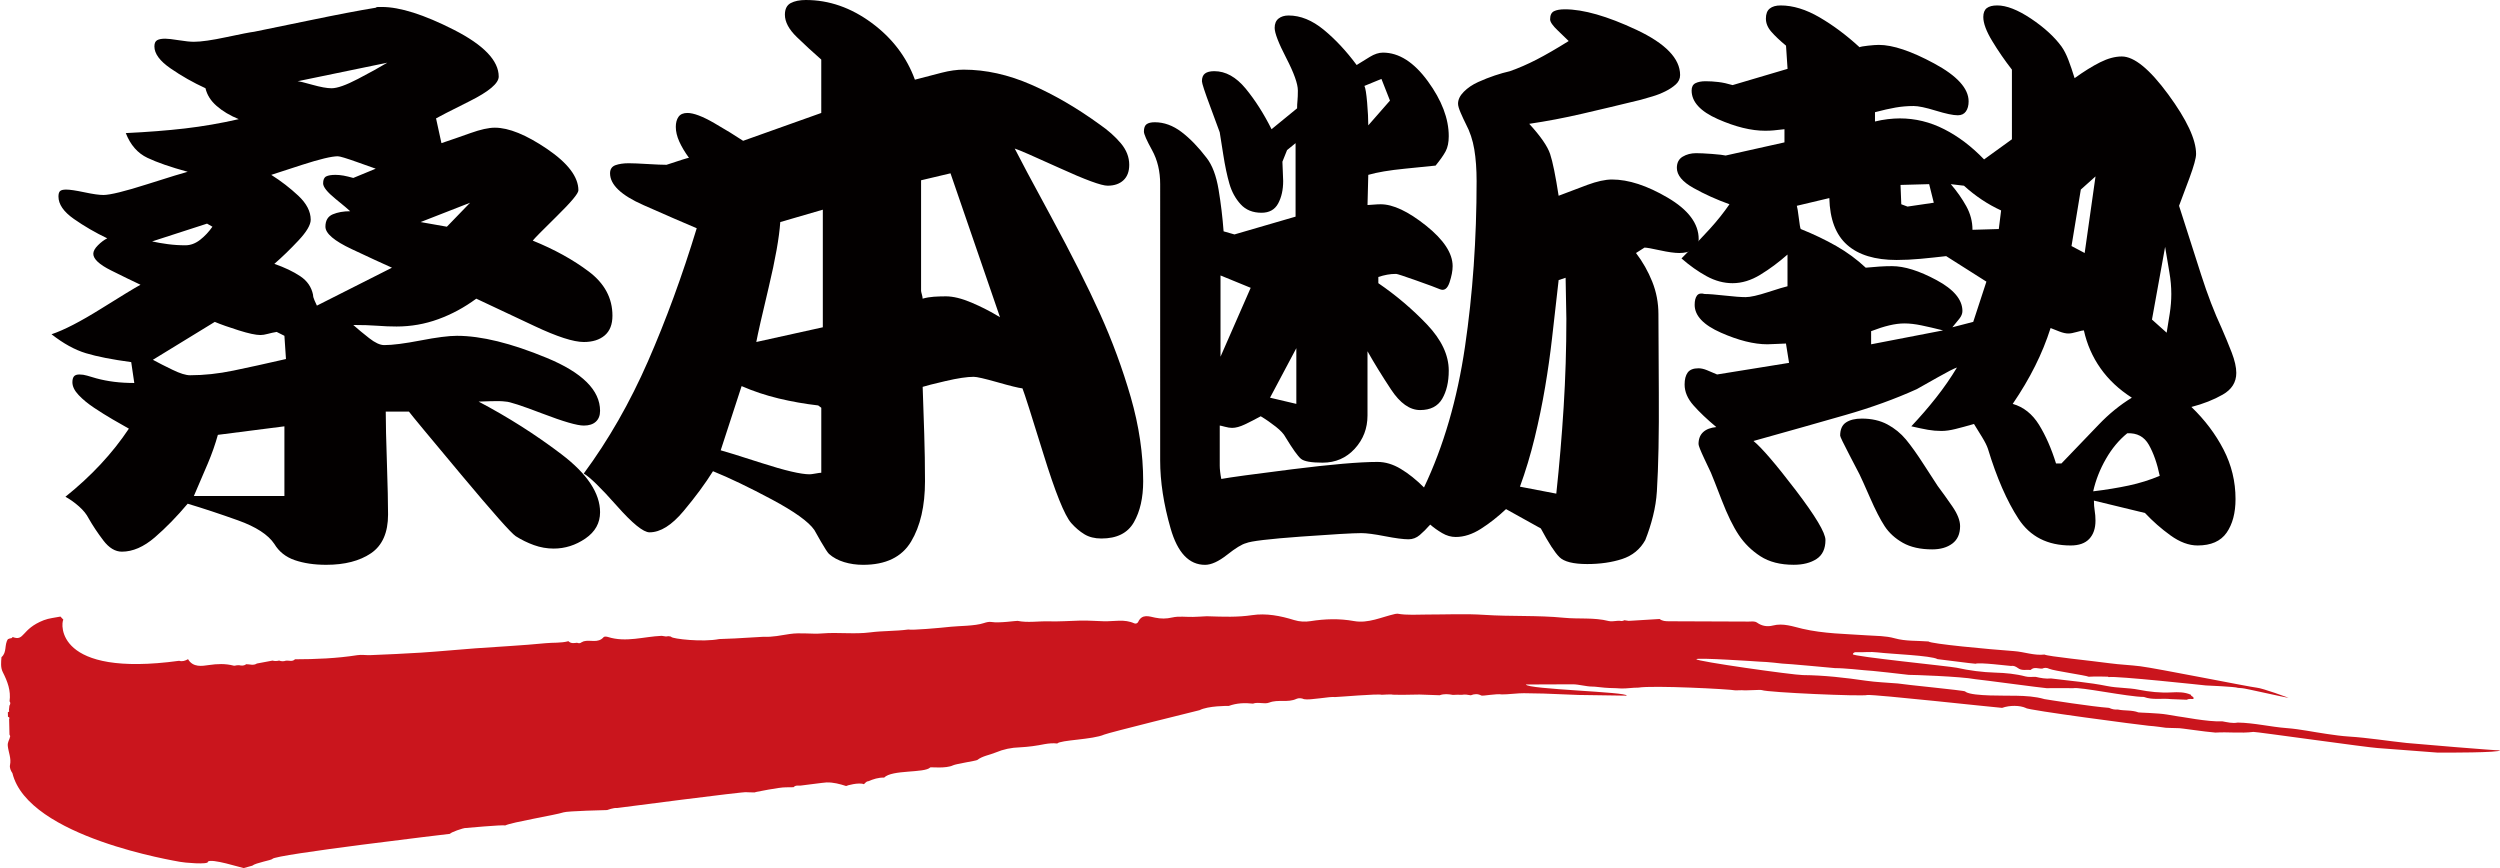 <?xml version="1.0" encoding="utf-8"?>
<!-- Generator: Adobe Illustrator 16.0.0, SVG Export Plug-In . SVG Version: 6.00 Build 0)  -->
<!DOCTYPE svg PUBLIC "-//W3C//DTD SVG 1.1//EN" "http://www.w3.org/Graphics/SVG/1.1/DTD/svg11.dtd">
<svg version="1.1" xmlns="http://www.w3.org/2000/svg" xmlns:xlink="http://www.w3.org/1999/xlink" x="0px" y="0px"
	 width="223.682px" height="77.669px" viewBox="0 0 223.682 77.669" enable-background="new 0 0 223.682 77.669"
	 xml:space="preserve">
<g id="レイヤー_2">
</g>
<g id="レイヤー_4">
</g>
<g id="レイヤー_3">
	<path fill="#030000" d="M4.61,29.907c1.107-0.369,2.584-1.131,4.431-2.284c1.845-1.154,3.021-1.869,3.53-2.146
		c-0.692-0.323-1.57-0.751-2.631-1.281c-1.062-0.53-1.592-1.026-1.592-1.489c0-0.229,0.138-0.483,0.414-0.76
		c0.278-0.278,0.555-0.485,0.833-0.624c-1.064-0.508-2.056-1.083-2.979-1.73c-0.924-0.646-1.385-1.314-1.385-2.009
		c0-0.229,0.045-0.391,0.139-0.483c0.093-0.092,0.277-0.139,0.554-0.139c0.323,0,0.865,0.081,1.627,0.242
		c0.762,0.162,1.327,0.242,1.696,0.242c0.6,0,1.916-0.322,3.946-0.97c2.03-0.645,3.23-1.014,3.6-1.106
		c-1.522-0.415-2.724-0.831-3.6-1.247c-0.877-0.415-1.522-1.152-1.938-2.215c1.938-0.092,3.702-0.231,5.294-0.414
		c1.593-0.186,3.197-0.462,4.813-0.833c-0.786-0.321-1.444-0.715-1.973-1.176c-0.532-0.461-0.865-0.991-1.004-1.591
		c-1.108-0.508-2.146-1.097-3.115-1.767c-0.97-0.667-1.455-1.325-1.455-1.973c0-0.278,0.081-0.462,0.244-0.555
		c0.16-0.092,0.402-0.138,0.727-0.138c0.23,0,0.634,0.046,1.211,0.138c0.577,0.093,1.026,0.139,1.35,0.139
		c0.646,0,1.616-0.139,2.908-0.415s2.121-0.438,2.49-0.483c0.694-0.139,2.32-0.474,4.883-1.004c2.561-0.532,4.555-0.912,5.987-1.144
		c0.046-0.045,0.115-0.068,0.208-0.068c0.091,0,0.208,0,0.346,0c1.615,0,3.762,0.68,6.439,2.041
		c2.674,1.362,4.014,2.759,4.014,4.188c0,0.601-0.877,1.34-2.631,2.215c-1.754,0.877-2.746,1.385-2.976,1.523l0.483,2.216
		c0.831-0.278,1.696-0.577,2.597-0.9c0.899-0.321,1.627-0.483,2.181-0.483c1.246,0,2.804,0.634,4.673,1.901
		c1.868,1.271,2.803,2.506,2.803,3.705c0,0.276-0.646,1.05-1.938,2.319s-2.007,1.995-2.146,2.18c1.938,0.786,3.61,1.709,5.018,2.77
		c1.408,1.063,2.112,2.378,2.112,3.946c0,0.786-0.231,1.373-0.692,1.766c-0.461,0.392-1.085,0.589-1.869,0.589
		c-0.924,0-2.389-0.474-4.397-1.42c-2.007-0.945-3.749-1.766-5.225-2.458c-1.063,0.786-2.193,1.396-3.393,1.834
		c-1.201,0.439-2.447,0.658-3.737,0.658c-0.555,0-1.133-0.022-1.73-0.069c-0.602-0.045-1.316-0.068-2.147-0.068
		c0.416,0.369,0.888,0.76,1.42,1.176c0.529,0.416,0.979,0.624,1.349,0.624c0.738,0,1.824-0.139,3.255-0.415
		c1.43-0.277,2.515-0.416,3.254-0.416c2.168,0,4.845,0.656,8.029,1.973c3.184,1.315,4.776,2.896,4.776,4.741
		c0,0.416-0.126,0.739-0.38,0.971s-0.612,0.346-1.073,0.346c-0.601,0-1.834-0.358-3.703-1.073s-2.967-1.072-3.29-1.072
		c-0.321-0.045-0.772-0.058-1.349-0.036c-0.577,0.023-0.935,0.036-1.073,0.036c2.631,1.385,5.099,2.953,7.406,4.706
		c2.308,1.755,3.462,3.486,3.462,5.192c0,0.969-0.438,1.753-1.314,2.354c-0.878,0.6-1.824,0.899-2.838,0.899
		c-0.602,0-1.19-0.104-1.767-0.311c-0.577-0.208-1.118-0.475-1.626-0.797c-0.416-0.276-2.043-2.112-4.881-5.504
		c-2.838-3.393-4.396-5.271-4.674-5.642h-2.076c0,1.016,0.036,2.55,0.105,4.604c0.068,2.054,0.102,3.589,0.102,4.604
		c0,1.613-0.508,2.768-1.521,3.461c-1.018,0.691-2.354,1.037-4.016,1.037c-1.063,0-1.997-0.139-2.804-0.415
		c-0.808-0.276-1.419-0.762-1.834-1.454c-0.555-0.829-1.639-1.532-3.254-2.11c-1.615-0.577-3.114-1.073-4.5-1.489
		c-0.97,1.154-1.949,2.157-2.941,3.013c-0.994,0.853-1.974,1.279-2.942,1.279c-0.6,0-1.154-0.335-1.662-1.003
		c-0.509-0.669-0.946-1.327-1.314-1.973c-0.187-0.37-0.475-0.728-0.865-1.073c-0.394-0.347-0.796-0.634-1.212-0.865
		c1.151-0.922,2.203-1.893,3.149-2.908c0.945-1.014,1.788-2.076,2.527-3.185c-0.416-0.23-0.901-0.507-1.454-0.83
		c-0.553-0.322-1.107-0.67-1.662-1.039c-0.553-0.368-1.015-0.748-1.385-1.142c-0.369-0.391-0.553-0.772-0.553-1.142
		c0-0.231,0.045-0.404,0.138-0.521c0.092-0.114,0.253-0.173,0.484-0.173s0.463,0.035,0.694,0.104
		c0.229,0.068,0.506,0.149,0.829,0.243c0.508,0.138,1.039,0.24,1.592,0.31c0.555,0.07,1.154,0.104,1.8,0.104L11.74,32.4
		c-1.708-0.231-3.059-0.496-4.05-0.797C6.699,31.304,5.67,30.738,4.61,29.907z M16.586,21.947c0.46,0,0.898-0.163,1.314-0.485
		c0.416-0.323,0.784-0.716,1.107-1.177l-0.483-0.276L13.609,21.6c0.415,0.094,0.877,0.173,1.385,0.242S16.032,21.947,16.586,21.947z
		 M13.678,32.192c0.508,0.276,1.097,0.577,1.765,0.898c0.669,0.325,1.188,0.485,1.559,0.485c1.247,0,2.537-0.138,3.876-0.416
		c1.338-0.276,2.908-0.622,4.708-1.036l-0.139-2.078l-0.692-0.347c-0.277,0.048-0.542,0.104-0.796,0.174s-0.474,0.104-0.656,0.104
		c-0.416,0-1.064-0.14-1.939-0.416c-0.878-0.276-1.593-0.528-2.147-0.76L13.678,32.192z M17.347,44.376h8.1v-6.231l-5.953,0.762
		c-0.231,0.831-0.53,1.686-0.9,2.562C18.224,42.346,17.808,43.314,17.347,44.376z M24.269,15.646
		c0.878,0.554,1.686,1.178,2.424,1.868c0.737,0.693,1.107,1.409,1.107,2.147c0,0.461-0.37,1.084-1.107,1.868
		c-0.738,0.786-1.453,1.478-2.146,2.078c0.923,0.323,1.696,0.691,2.318,1.107c0.623,0.414,1.003,0.969,1.143,1.66
		c0,0.14,0.045,0.313,0.139,0.52c0.092,0.207,0.16,0.357,0.207,0.451l6.716-3.393c-0.831-0.37-2.031-0.923-3.6-1.662
		c-1.57-0.737-2.354-1.407-2.354-2.007c0-0.554,0.22-0.922,0.658-1.108c0.438-0.184,0.957-0.276,1.557-0.276
		c-0.139-0.139-0.577-0.508-1.314-1.107c-0.738-0.6-1.107-1.063-1.107-1.385c0-0.323,0.092-0.53,0.276-0.624
		c0.184-0.092,0.461-0.138,0.831-0.138c0.229,0,0.473,0.023,0.727,0.068c0.254,0.049,0.543,0.117,0.865,0.208l2.008-0.829
		c-0.139-0.046-0.693-0.244-1.66-0.589c-0.971-0.346-1.548-0.521-1.731-0.521c-0.556,0-1.616,0.256-3.185,0.762
		C25.47,15.256,24.547,15.555,24.269,15.646z M26.624,7.27c0.14,0,0.577,0.104,1.314,0.313c0.739,0.207,1.316,0.313,1.73,0.313
		c0.508,0,1.292-0.278,2.355-0.833c1.061-0.553,1.938-1.038,2.63-1.454L26.624,7.27z M37.631,19.869l2.353,0.416l2.077-2.146
		L37.631,19.869z"/>
	<path fill="#030000" d="M52.23,42.368c2.215-3,4.129-6.346,5.745-10.039c1.615-3.692,3.069-7.661,4.363-11.907
		c-1.202-0.508-2.795-1.198-4.777-2.076c-1.986-0.877-2.978-1.823-2.978-2.839c0-0.368,0.162-0.61,0.484-0.728
		c0.323-0.114,0.716-0.173,1.177-0.173c0.369,0,0.935,0.024,1.696,0.07s1.326,0.069,1.696,0.069
		c1.247-0.416,1.914-0.625,2.007-0.625c-0.37-0.506-0.656-0.991-0.865-1.452c-0.207-0.462-0.312-0.9-0.312-1.314
		c0-0.37,0.08-0.671,0.242-0.901s0.427-0.346,0.796-0.346c0.555,0,1.351,0.3,2.389,0.899c1.04,0.6,1.905,1.132,2.597,1.593
		l6.991-2.492V5.33c-0.739-0.646-1.466-1.314-2.181-2.008c-0.716-0.69-1.073-1.36-1.073-2.007c0-0.508,0.175-0.854,0.52-1.039
		C71.093,0.093,71.544,0,72.097,0c2.077,0,4.038,0.682,5.886,2.043C79.828,3.404,81.12,5.1,81.859,7.13
		c0.876-0.23,1.672-0.438,2.389-0.622c0.716-0.184,1.373-0.276,1.973-0.276c1.984,0,4.004,0.449,6.058,1.349
		c2.054,0.9,4.095,2.089,6.126,3.565c0.738,0.509,1.361,1.062,1.869,1.661c0.508,0.602,0.762,1.245,0.762,1.939
		c0,0.6-0.173,1.061-0.52,1.384c-0.346,0.323-0.82,0.485-1.418,0.485c-0.555,0-1.999-0.53-4.327-1.593
		c-2.332-1.061-3.658-1.638-3.981-1.73c0.415,0.829,1.512,2.885,3.289,6.161c1.775,3.276,3.22,6.139,4.326,8.584
		c1.107,2.447,2.03,4.95,2.77,7.51c0.737,2.563,1.108,5.066,1.108,7.512c0,1.479-0.278,2.7-0.832,3.669
		c-0.554,0.971-1.522,1.454-2.907,1.454c-0.6,0-1.107-0.128-1.522-0.382c-0.416-0.252-0.808-0.587-1.178-1.003
		c-0.601-0.691-1.43-2.757-2.492-6.195c-1.062-3.438-1.684-5.388-1.868-5.851c-0.37-0.045-1.12-0.229-2.249-0.553
		c-1.133-0.321-1.836-0.483-2.112-0.483c-0.602,0-1.442,0.126-2.527,0.38s-1.766,0.427-2.043,0.519
		c0.047,1.385,0.093,2.782,0.14,4.188c0.045,1.409,0.069,2.827,0.069,4.257c0,2.215-0.416,4.016-1.246,5.399
		c-0.832,1.386-2.262,2.078-4.293,2.078c-0.6,0-1.166-0.081-1.695-0.242c-0.531-0.162-0.982-0.405-1.351-0.727
		c-0.138-0.139-0.38-0.51-0.727-1.109c-0.346-0.6-0.542-0.946-0.588-1.038c-0.509-0.737-1.778-1.649-3.808-2.734
		c-2.031-1.083-3.785-1.927-5.262-2.526c-0.692,1.107-1.569,2.297-2.63,3.564c-1.063,1.271-2.076,1.905-3.047,1.905
		c-0.553,0-1.534-0.796-2.941-2.389C53.763,43.647,52.784,42.689,52.23,42.368z M64.483,40.29c0.37,0.093,1.593,0.474,3.669,1.142
		c2.076,0.67,3.507,1.005,4.292,1.005c0.092,0,0.267-0.023,0.519-0.068c0.254-0.047,0.427-0.071,0.52-0.071v-5.815l-0.276-0.207
		c-1.201-0.138-2.376-0.346-3.53-0.622c-1.153-0.277-2.263-0.646-3.323-1.108L64.483,40.29z M67.668,30.599l5.952-1.316V18.761
		l-3.807,1.108c-0.094,1.384-0.439,3.334-1.038,5.849C68.174,28.234,67.806,29.859,67.668,30.599z M82.412,26.028
		c0,0.049,0.024,0.15,0.069,0.313c0.047,0.162,0.069,0.289,0.069,0.381c0.323-0.092,0.658-0.149,1.005-0.173
		c0.346-0.022,0.703-0.035,1.072-0.035c0.646,0,1.408,0.185,2.285,0.555c0.876,0.369,1.731,0.809,2.561,1.314l-4.429-12.876
		l-2.633,0.623V26.028z"/>
	<path fill="#030000" d="M112.802,37.245c-0.508,0.276-0.981,0.519-1.418,0.727c-0.44,0.208-0.82,0.312-1.144,0.312
		c-0.185,0-0.404-0.035-0.656-0.104c-0.256-0.069-0.405-0.105-0.451-0.105v3.6c0,0.14,0.011,0.313,0.035,0.52
		c0.022,0.208,0.057,0.427,0.104,0.658c0.737-0.138,2.849-0.427,6.334-0.865s6.033-0.658,7.649-0.658
		c0.692,0,1.385,0.207,2.076,0.624c0.694,0.416,1.385,0.969,2.078,1.661c1.753-3.691,2.976-7.892,3.668-12.6
		c0.693-4.707,1.038-9.646,1.038-14.813c0-1.062-0.068-2.008-0.207-2.839c-0.138-0.831-0.392-1.593-0.76-2.283
		c-0.14-0.278-0.29-0.602-0.451-0.971c-0.162-0.37-0.243-0.646-0.243-0.829c0-0.37,0.174-0.728,0.52-1.074
		c0.346-0.348,0.772-0.635,1.28-0.866c0.508-0.229,1.005-0.425,1.49-0.587c0.483-0.162,0.935-0.288,1.349-0.382
		c0.784-0.276,1.581-0.623,2.389-1.039c0.808-0.415,1.764-0.968,2.873-1.66c-0.185-0.185-0.508-0.496-0.969-0.937
		c-0.462-0.437-0.693-0.771-0.693-1.003c0-0.368,0.114-0.61,0.346-0.728c0.231-0.114,0.555-0.171,0.971-0.171
		c1.661,0,3.795,0.611,6.402,1.833c2.607,1.224,3.912,2.574,3.912,4.05c0,0.324-0.129,0.601-0.381,0.832
		c-0.254,0.231-0.565,0.439-0.935,0.622c-0.37,0.185-0.751,0.335-1.142,0.451c-0.394,0.114-0.752,0.219-1.073,0.311
		c-1.893,0.461-3.636,0.878-5.228,1.245c-1.593,0.37-3.173,0.671-4.741,0.902c1.014,1.105,1.637,2.007,1.868,2.697
		c0.231,0.694,0.484,1.938,0.762,3.739c0.831-0.322,1.685-0.646,2.562-0.969c0.876-0.323,1.615-0.485,2.215-0.485
		c1.477,0,3.138,0.543,4.984,1.627c1.845,1.085,2.771,2.32,2.771,3.705c0,0.46-0.175,0.784-0.52,0.968
		c-0.346,0.186-0.752,0.276-1.211,0.276c-0.416,0-0.995-0.078-1.731-0.24c-0.738-0.163-1.201-0.244-1.385-0.244l-0.762,0.484
		c0.6,0.787,1.083,1.641,1.453,2.563c0.369,0.923,0.554,1.894,0.554,2.907c0,1.016,0.011,3.357,0.035,7.026
		c0.023,3.669-0.035,6.611-0.173,8.827c-0.047,0.738-0.162,1.478-0.348,2.215c-0.183,0.739-0.414,1.454-0.69,2.146
		c-0.463,0.832-1.154,1.396-2.076,1.697c-0.926,0.299-1.962,0.449-3.116,0.449c-1.247,0-2.076-0.209-2.492-0.623
		c-0.416-0.415-0.969-1.27-1.661-2.562l-3.114-1.731c-0.739,0.693-1.489,1.282-2.251,1.766c-0.762,0.485-1.512,0.728-2.25,0.728
		c-0.415,0-0.82-0.116-1.211-0.346c-0.394-0.231-0.751-0.485-1.073-0.762c-0.324,0.369-0.635,0.681-0.935,0.935
		s-0.635,0.38-1.003,0.38c-0.463,0-1.168-0.093-2.112-0.276c-0.946-0.185-1.651-0.276-2.112-0.276c-0.737,0-2.539,0.104-5.399,0.311
		c-2.862,0.209-4.499,0.404-4.916,0.588c-0.369,0.093-0.934,0.438-1.694,1.039c-0.762,0.6-1.42,0.9-1.974,0.9
		c-1.431,0-2.458-1.085-3.08-3.254c-0.623-2.168-0.935-4.199-0.935-6.092V16.477c0-1.153-0.243-2.169-0.727-3.046
		c-0.484-0.876-0.728-1.431-0.728-1.662c0-0.321,0.081-0.541,0.243-0.658c0.159-0.114,0.403-0.173,0.726-0.173
		c0.831,0,1.627,0.29,2.389,0.866c0.762,0.578,1.512,1.351,2.249,2.319c0.508,0.647,0.865,1.591,1.074,2.838
		c0.208,1.247,0.356,2.492,0.449,3.737l0.971,0.278l5.469-1.593v-6.575l-0.762,0.622l-0.416,1.039c0,0.184,0.012,0.472,0.035,0.865
		c0.021,0.391,0.033,0.681,0.033,0.865c0,0.784-0.15,1.453-0.449,2.008c-0.3,0.553-0.796,0.829-1.488,0.829
		c-0.784,0-1.408-0.253-1.869-0.761c-0.463-0.508-0.796-1.119-1.004-1.836c-0.207-0.715-0.394-1.592-0.554-2.629
		c-0.162-1.039-0.266-1.697-0.312-1.974c-0.046-0.139-0.324-0.888-0.83-2.251c-0.51-1.359-0.762-2.133-0.762-2.317
		c0-0.323,0.092-0.555,0.276-0.692c0.185-0.139,0.461-0.208,0.832-0.208c1.013,0,1.948,0.521,2.804,1.557
		c0.853,1.04,1.625,2.25,2.317,3.636l2.285-1.869c0-0.231,0.011-0.461,0.035-0.692c0.022-0.229,0.034-0.53,0.034-0.9
		c0-0.599-0.346-1.568-1.038-2.908c-0.692-1.337-1.038-2.236-1.038-2.698c0-0.369,0.114-0.646,0.346-0.832
		c0.231-0.184,0.53-0.276,0.899-0.276c1.063,0,2.111,0.427,3.15,1.28c1.038,0.855,2.018,1.904,2.941,3.151
		c0.37-0.231,0.762-0.475,1.178-0.727c0.415-0.254,0.806-0.382,1.177-0.382c1.429,0,2.769,0.854,4.016,2.562
		c1.245,1.708,1.869,3.346,1.869,4.914c0,0.556-0.094,1.005-0.278,1.351c-0.185,0.347-0.485,0.773-0.899,1.281
		c-0.415,0.045-1.327,0.138-2.734,0.276c-1.409,0.139-2.505,0.324-3.289,0.553l-0.068,2.701c0.091,0,0.266-0.012,0.52-0.036
		c0.252-0.021,0.473-0.033,0.656-0.033c1.108,0,2.458,0.635,4.051,1.903c1.592,1.27,2.389,2.48,2.389,3.635
		c0,0.414-0.094,0.899-0.277,1.454c-0.186,0.553-0.462,0.76-0.832,0.622c-0.321-0.139-1.036-0.402-2.146-0.796
		c-1.106-0.391-1.706-0.588-1.8-0.588c-0.276,0-0.543,0.022-0.796,0.069c-0.254,0.046-0.52,0.115-0.796,0.207v0.555
		c1.615,1.106,3.069,2.344,4.362,3.703c1.291,1.362,1.938,2.735,1.938,4.119c0,1.016-0.198,1.858-0.589,2.527
		c-0.394,0.668-1.051,1.003-1.975,1.003c-0.922,0-1.787-0.611-2.596-1.834c-0.807-1.223-1.512-2.365-2.11-3.427
		c0,1.293,0,2.249,0,2.872c0,0.624,0,1.582,0,2.874c0,1.154-0.381,2.146-1.143,2.977c-0.762,0.83-1.72,1.245-2.874,1.245
		c-1.015,0-1.661-0.114-1.938-0.346s-0.739-0.876-1.385-1.938c-0.139-0.276-0.427-0.589-0.865-0.935
		C113.712,37.834,113.263,37.521,112.802,37.245z M109.203,31.915l2.7-6.163l-2.7-1.106V31.915z M113.633,35.583l2.354,0.554v-4.985
		L113.633,35.583z M122.424,11.216L124.364,9l-0.763-1.939l-1.522,0.625c0.092,0.184,0.173,0.681,0.242,1.487
		C122.39,9.98,122.424,10.661,122.424,11.216z M135.994,43.544l3.252,0.624c0.278-2.584,0.496-5.168,0.658-7.755
		c0.162-2.584,0.243-5.214,0.243-7.891c0-0.416-0.012-1.039-0.035-1.869c-0.023-0.832-0.033-1.43-0.033-1.8l-0.624,0.208
		c-0.231,2.031-0.428,3.762-0.589,5.191c-0.162,1.431-0.369,2.896-0.623,4.396c-0.253,1.499-0.565,3.01-0.935,4.533
		S136.5,42.16,135.994,43.544z"/>
	<path fill="#030000" d="M154.4,13.915l5.261-1.176v-1.178c-0.416,0.047-0.737,0.081-0.969,0.105
		c-0.231,0.022-0.483,0.032-0.762,0.032c-1.245,0-2.654-0.345-4.223-1.038c-1.568-0.692-2.353-1.546-2.353-2.562
		c0-0.321,0.114-0.54,0.346-0.657c0.23-0.114,0.53-0.173,0.899-0.173c0.368,0,0.75,0.023,1.144,0.07
		c0.391,0.045,0.817,0.139,1.279,0.276l4.916-1.454L159.8,4.086c-0.556-0.461-0.994-0.877-1.315-1.247
		C158.161,2.47,158,2.077,158,1.661c0-0.415,0.115-0.714,0.347-0.898c0.23-0.184,0.553-0.276,0.97-0.276
		c1.106,0,2.272,0.357,3.495,1.072c1.224,0.716,2.41,1.604,3.565,2.665c0.092-0.045,0.347-0.093,0.762-0.138
		c0.414-0.045,0.737-0.069,0.969-0.069c1.245,0,2.896,0.553,4.95,1.662c2.052,1.105,3.08,2.238,3.08,3.392
		c0,0.37-0.081,0.669-0.242,0.898c-0.162,0.231-0.404,0.346-0.728,0.346c-0.416,0-1.072-0.139-1.972-0.415
		c-0.9-0.276-1.559-0.414-1.975-0.414c-0.553,0-1.097,0.045-1.625,0.138c-0.532,0.094-1.143,0.231-1.836,0.415v0.832
		c0.369-0.093,0.751-0.162,1.143-0.209c0.393-0.045,0.75-0.068,1.073-0.068c1.384,0,2.712,0.322,3.979,0.969
		c1.27,0.646,2.458,1.547,3.566,2.701l2.491-1.802V6.231c-0.646-0.831-1.235-1.685-1.764-2.562
		c-0.532-0.876-0.797-1.593-0.797-2.147c0-0.367,0.104-0.634,0.312-0.796c0.209-0.159,0.518-0.24,0.935-0.24
		c0.83,0,1.834,0.391,3.012,1.175c1.177,0.787,2.087,1.616,2.734,2.494c0.229,0.322,0.438,0.727,0.622,1.211
		c0.185,0.483,0.369,1.027,0.554,1.627c0.831-0.6,1.593-1.074,2.285-1.42c0.691-0.346,1.337-0.52,1.938-0.52
		c1.108,0,2.492,1.133,4.153,3.392c1.662,2.263,2.493,4.04,2.493,5.33c0,0.371-0.199,1.087-0.59,2.147
		c-0.394,1.062-0.702,1.893-0.934,2.492c0.737,2.308,1.396,4.361,1.973,6.161c0.576,1.801,1.188,3.392,1.834,4.775
		c0.323,0.739,0.623,1.467,0.901,2.182c0.276,0.717,0.414,1.328,0.414,1.836c0,0.829-0.405,1.477-1.211,1.938
		c-0.808,0.462-1.742,0.83-2.805,1.107c1.201,1.154,2.158,2.424,2.874,3.809c0.716,1.384,1.073,2.86,1.073,4.429
		c0,1.247-0.268,2.25-0.797,3.012c-0.531,0.762-1.396,1.143-2.596,1.143c-0.786,0-1.593-0.301-2.423-0.9
		c-0.831-0.598-1.593-1.268-2.285-2.007l-4.568-1.108c0,0.324,0.022,0.625,0.068,0.901c0.047,0.276,0.071,0.576,0.071,0.898
		c0,0.693-0.187,1.234-0.557,1.628c-0.369,0.391-0.922,0.588-1.659,0.588c-2.078,0-3.635-0.795-4.674-2.388
		c-1.038-1.593-1.95-3.681-2.734-6.266c-0.093-0.276-0.266-0.624-0.52-1.038c-0.253-0.415-0.496-0.808-0.726-1.179
		c-0.647,0.187-1.201,0.337-1.662,0.451c-0.461,0.115-0.877,0.174-1.245,0.174c-0.416,0-0.82-0.035-1.213-0.104
		c-0.392-0.069-0.889-0.173-1.488-0.312c0.784-0.83,1.523-1.684,2.216-2.562c0.692-0.877,1.314-1.775,1.869-2.699
		c-0.278,0.092-0.843,0.38-1.696,0.865c-0.854,0.485-1.487,0.843-1.903,1.072c-1.939,0.878-4.073,1.651-6.404,2.318
		c-2.33,0.67-5.066,1.444-8.203,2.319c0.737,0.602,1.995,2.067,3.774,4.396c1.775,2.331,2.665,3.818,2.665,4.465
		c0,0.784-0.268,1.351-0.797,1.697c-0.531,0.346-1.212,0.519-2.043,0.519c-1.2,0-2.193-0.254-2.978-0.762s-1.43-1.142-1.938-1.903
		s-1.016-1.8-1.523-3.114c-0.508-1.316-0.83-2.135-0.968-2.458c-0.048-0.093-0.243-0.508-0.589-1.247
		c-0.346-0.737-0.52-1.176-0.52-1.316c0-0.459,0.138-0.816,0.416-1.072c0.276-0.252,0.668-0.402,1.176-0.449
		c-0.83-0.692-1.511-1.339-2.041-1.939c-0.532-0.598-0.797-1.222-0.797-1.869c0-0.459,0.092-0.817,0.276-1.072
		c0.186-0.253,0.508-0.38,0.97-0.38c0.231,0,0.485,0.059,0.762,0.173c0.277,0.115,0.576,0.243,0.899,0.381l6.439-1.039l-0.277-1.73
		c-0.186,0-0.462,0.012-0.832,0.036c-0.369,0.022-0.646,0.032-0.829,0.032c-1.202,0-2.587-0.345-4.155-1.038
		c-1.568-0.692-2.353-1.521-2.353-2.492c0-0.368,0.069-0.646,0.207-0.829c0.139-0.185,0.37-0.231,0.692-0.14
		c0.368,0,0.97,0.047,1.8,0.14c0.831,0.093,1.453,0.139,1.869,0.139s1.083-0.15,2.009-0.451c0.922-0.301,1.499-0.472,1.73-0.52
		v-2.838c-0.786,0.692-1.593,1.293-2.425,1.8c-0.829,0.509-1.66,0.762-2.491,0.762c-0.785,0-1.558-0.208-2.319-0.622
		c-0.762-0.416-1.511-0.946-2.25-1.593c1.016-1.016,1.858-1.893,2.526-2.632c0.67-0.736,1.258-1.476,1.767-2.215
		c-1.155-0.414-2.228-0.899-3.219-1.454c-0.993-0.553-1.489-1.153-1.489-1.8c0-0.459,0.173-0.796,0.52-1.003
		c0.346-0.208,0.748-0.313,1.211-0.313c0.322,0,0.797,0.023,1.419,0.068C153.812,13.824,154.215,13.869,154.4,13.915z
		 M174.683,29.282l1.868-0.483l1.178-3.6l-3.6-2.283c-0.785,0.092-1.547,0.171-2.284,0.24c-0.738,0.069-1.453,0.105-2.146,0.105
		c-1.939,0-3.416-0.451-4.431-1.351c-1.016-0.9-1.547-2.294-1.593-4.188l-2.908,0.691c0.045,0.138,0.105,0.496,0.175,1.072
		c0.068,0.579,0.126,0.914,0.173,1.004c1.151,0.463,2.216,0.971,3.183,1.523c0.971,0.554,1.847,1.202,2.633,1.938
		c0.459-0.045,0.875-0.079,1.245-0.102c0.368-0.024,0.737-0.036,1.107-0.036c1.108,0,2.434,0.416,3.98,1.247
		c1.546,0.829,2.32,1.754,2.32,2.769c0,0.231-0.094,0.461-0.278,0.692S174.914,29.006,174.683,29.282z M166.583,37.452
		c0.876,0,1.638,0.175,2.285,0.52c0.646,0.346,1.199,0.797,1.661,1.35c0.46,0.555,1.004,1.315,1.626,2.285
		c0.625,0.969,1.027,1.591,1.212,1.868c0.417,0.555,0.854,1.166,1.315,1.835c0.461,0.67,0.693,1.259,0.693,1.765
		c0,0.693-0.232,1.213-0.693,1.559c-0.462,0.346-1.062,0.52-1.8,0.52c-1.062,0-1.938-0.198-2.63-0.589
		c-0.693-0.394-1.236-0.89-1.628-1.489c-0.393-0.599-0.829-1.452-1.314-2.562c-0.485-1.106-0.797-1.799-0.935-2.076
		c-0.047-0.093-0.347-0.668-0.9-1.73c-0.554-1.061-0.83-1.638-0.83-1.73c0-0.555,0.173-0.946,0.518-1.178
		C165.511,37.568,165.984,37.452,166.583,37.452z M167.415,30.806l6.438-1.245c-0.739-0.185-1.385-0.335-1.938-0.449
		c-0.556-0.115-1.063-0.174-1.523-0.174c-0.416,0-0.865,0.059-1.351,0.174c-0.485,0.114-1.027,0.288-1.627,0.519V30.806z
		 M170.045,16.546l0.068,1.73l0.555,0.208l2.353-0.346l-0.414-1.662L170.045,16.546z M174.544,16.477
		c0.555,0.646,1.016,1.305,1.385,1.973c0.37,0.67,0.554,1.375,0.554,2.111l2.355-0.069l0.207-1.662
		c-0.601-0.276-1.178-0.598-1.73-0.967c-0.555-0.37-1.085-0.784-1.593-1.247L174.544,16.477z M180.083,36.137
		c0.969,0.277,1.753,0.901,2.354,1.868c0.598,0.971,1.106,2.125,1.521,3.462h0.485c1.292-1.337,2.399-2.491,3.323-3.462
		c0.922-0.967,1.914-1.775,2.976-2.422c-1.153-0.737-2.088-1.614-2.803-2.63c-0.717-1.015-1.213-2.147-1.489-3.393
		c-0.093,0-0.301,0.047-0.622,0.139c-0.324,0.093-0.578,0.14-0.763,0.14c-0.231,0-0.496-0.059-0.797-0.175
		c-0.3-0.114-0.564-0.219-0.796-0.313c-0.369,1.155-0.829,2.287-1.384,3.393C181.537,33.853,180.868,34.984,180.083,36.137z
		 M185.344,22.015l1.177,0.623l0.971-6.854l-1.316,1.177L185.344,22.015z M187.283,43.96c1.152-0.138,2.216-0.313,3.185-0.52
		s1.892-0.496,2.769-0.865c-0.23-1.108-0.553-2.031-0.969-2.769c-0.416-0.738-1.062-1.083-1.939-1.038
		c-0.737,0.6-1.373,1.361-1.901,2.283C187.894,41.976,187.512,42.944,187.283,43.96z M192.543,28.592l1.314,1.176
		c0.094-0.554,0.186-1.129,0.278-1.73c0.092-0.6,0.138-1.176,0.138-1.73c0-0.645-0.059-1.29-0.172-1.938
		c-0.116-0.646-0.244-1.407-0.382-2.284L192.543,28.592z"/>
	<path fill="#CA151D" d="M116.673,62.557c-0.222-0.102-0.485-0.116-0.675-0.028c-0.779,0.365-1.639,0.026-2.43,0.331
		c-0.454,0.176-0.981-0.082-1.462,0.095c-0.734-0.084-1.457-0.05-2.158,0.204c-0.123-0.002-1.855-0.011-2.622,0.383
		c-0.063,0.011-8.172,2.023-8.53,2.183c-1.026,0.455-3.915,0.478-4.203,0.799c-0.751-0.096-1.472,0.158-2.203,0.237
		c-0.374,0.04-0.762,0.095-1.14,0.105c-0.754,0.022-1.461,0.167-2.166,0.462c-0.546,0.229-1.161,0.301-1.652,0.673
		c-0.09,0.068-1.898,0.347-2.149,0.47c-0.646,0.318-2.015,0.145-2.052,0.193c-0.495,0.525-3.423,0.181-4.127,0.912
		c-0.505-0.022-0.968,0.137-1.423,0.327c-0.186,0.003-0.26,0.171-0.389,0.261c-0.44-0.186-1.549,0.119-1.587,0.164
		c-0.569-0.183-1.134-0.337-1.751-0.322c-0.205,0.004-2.146,0.267-2.31,0.281c-0.219,0.02-0.463-0.059-0.64,0.147
		c-0.229,0.004-0.459,0.012-0.688,0.009c-0.588-0.011-2.695,0.421-2.695,0.421l-0.077,0.035c-0.201,0.008-0.76-0.018-0.76-0.018
		c-0.057-0.089-11.574,1.414-11.574,1.414c-0.293-0.042-0.893,0.183-0.893,0.183s-3.573,0.082-3.896,0.205
		c-0.713,0.238-4.646,0.884-5.209,1.169c-0.296-0.065-3.529,0.229-3.529,0.229c-0.203-0.02-1.417,0.407-1.411,0.523
		c0,0-15.762,1.858-15.9,2.246c-0.075,0.115-1.505,0.348-1.801,0.605c-0.257,0.071-0.515,0.142-0.771,0.213
		c-0.228-0.031-2.902-0.89-3.202-0.573c0.121,0.298-2.21,0.086-2.509,0.013c-0.221-0.055-13.569-2.169-14.977-7.93
		c-0.161-0.231-0.266-0.501-0.216-0.732c0.127-0.594-0.138-1.141-0.199-1.699c-0.04-0.371,0.155-0.548,0.199-0.818
		c0.006-0.025,0.021-0.054,0.015-0.075c-0.015-0.045-0.041-0.086-0.063-0.129c-0.01-0.462-0.021-0.925-0.032-1.387
		c0.08-0.128-0.005-0.172-0.105-0.209c-0.003-0.136-0.006-0.272-0.008-0.409c0.092-0.026,0.162-0.063,0.095-0.176
		c0.016-0.135,0.029-0.27,0.044-0.404c0.085-0.13,0.12-0.262,0.012-0.398c0.137-0.948-0.188-1.782-0.606-2.609
		c-0.206-0.408-0.155-0.886-0.115-1.339c0.507-0.424,0.237-1.127,0.579-1.609c0.065-0.024,0.13-0.049,0.195-0.072
		c0.103,0.015,0.173-0.036,0.225-0.119c1.075,0.426,0.751-0.714,2.786-1.504c0.469-0.183,0.994-0.222,1.492-0.325
		c0.085,0.092,0.17,0.185,0.256,0.276c-0.226,0.361-0.709,5.188,10.36,3.682c0.291,0.087,0.549-0.003,0.798-0.146
		c0.443,0.762,1.267,0.613,1.854,0.527c0.771-0.113,1.484-0.141,2.227,0.052c0.088,0.023,0.194-0.021,0.292-0.033
		c0.066-0.002,0.133-0.004,0.199-0.006c0.222,0.052,0.437,0.064,0.628-0.09c0.32-0.005,0.651,0.144,0.959-0.061
		c0.467-0.087,0.934-0.175,1.4-0.262c0.197,0.057,0.394,0.049,0.59-0.003c0.199,0.079,0.4,0.083,0.603,0.013
		c0.272-0.039,0.576,0.12,0.817-0.126c1.868-0.005,3.73-0.079,5.581-0.369c0.383-0.061,0.783,0.015,1.176-0.003
		c1.517-0.066,3.035-0.125,4.55-0.225c1.607-0.105,3.211-0.263,4.816-0.382c2.098-0.154,4.201-0.252,6.294-0.46
		c0.682-0.068,1.378,0.002,2.048-0.181c0.223,0.231,0.499,0.173,0.77,0.141c0.145,0.06,0.285,0.063,0.412-0.045
		c0.063-0.027,0.125-0.056,0.188-0.085c0.583-0.166,1.277,0.212,1.784-0.376c0.057-0.066,0.262-0.049,0.38-0.012
		c1.616,0.515,3.208-0.037,4.811-0.101c0.129,0.02,0.258,0.039,0.387,0.059c0.068-0.009,0.136-0.019,0.203-0.027
		c0.094,0.021,0.231,0.009,0.271,0.066c0.121,0.171,2.793,0.486,4.291,0.19c0.468-0.02,0.936-0.038,1.403-0.056
		c0.854-0.05,1.71-0.1,2.565-0.149c0.79,0.042,1.575-0.132,2.334-0.247c0.983-0.149,1.94,0.029,2.911-0.052
		c1.424-0.119,2.882,0.09,4.293-0.094c1.141-0.148,2.282-0.102,3.413-0.257c0.281,0.082,2.826-0.137,3.835-0.25
		c0.619-0.07,2.132-0.056,2.921-0.325c0.215-0.072,0.463-0.134,0.678-0.098c0.705,0.118,2.241-0.119,2.336-0.1
		c0.919,0.186,1.843,0.018,2.763,0.043c0.955,0.028,1.902-0.043,2.853-0.069c0.706-0.019,1.431,0.05,2.148,0.063
		c0.895,0.016,1.808-0.216,2.679,0.185c0.127,0.057,0.289,0,0.346-0.123c0.348-0.756,0.996-0.493,1.518-0.387
		c0.53,0.108,0.993,0.109,1.527-0.014c0.594-0.138,1.241-0.038,1.865-0.052c0.396-0.009,0.79-0.037,1.185-0.057
		c0.066,0.001,0.133,0.001,0.199,0.002c1.305,0.041,2.6,0.094,3.911-0.103c1.26-0.188,2.528,0.059,3.747,0.438
		c0.489,0.152,0.991,0.174,1.458,0.101c1.307-0.208,2.59-0.247,3.9-0.01c1.288,0.232,2.47-0.365,3.691-0.637
		c0.066-0.007,0.133-0.015,0.199-0.022c0.885,0.155,1.775,0.074,2.664,0.076c1.701,0.003,3.407-0.084,5.101,0.029
		c2.378,0.159,4.765,0.027,7.131,0.26c1.335,0.131,2.689-0.043,4.009,0.293c0.245,0.063,0.524-0.009,0.788-0.019
		c0.067-0.001,0.134-0.003,0.2-0.004c0.143,0.036,0.279,0.028,0.407-0.05c0.129,0.019,0.259,0.038,0.388,0.056
		c0.067-0.002,0.134-0.006,0.2-0.009c0.856-0.053,1.713-0.105,2.57-0.158c0.248,0.192,0.535,0.203,0.835,0.204
		c2.372,0.006,4.744,0.022,7.115,0.028c0.265,0.001,0.547-0.063,0.771,0.096c0.438,0.313,0.931,0.381,1.414,0.257
		c0.925-0.238,1.791,0.091,2.637,0.288c1.925,0.449,3.875,0.457,5.821,0.593c0.812,0.057,1.623,0.032,2.45,0.264
		c0.957,0.269,2.008,0.202,3.018,0.282c0.171,0.21,5.303,0.692,7.659,0.863c0.903,0.066,1.789,0.413,2.722,0.308
		c0.238,0.16,4.154,0.55,5.839,0.78c0.896,0.122,1.838,0.155,2.734,0.268c1.457,0.183,9.853,1.865,10.399,1.912
		s2.859,0.906,2.859,0.906c-0.202,0.007-3.948-0.864-4.15-0.857c-0.127-0.01-0.253-0.02-0.379-0.03
		c-0.191-0.105-2.876-0.216-2.876-0.216s-8.142-0.878-8.681-0.745l-0.083-0.038c0,0-1.171-0.039-1.71,0.005
		c-0.29-0.133-3.141-0.531-3.524-0.708c-0.243-0.113-0.422-0.114-0.638-0.019c-0.347,0.021-0.721-0.193-1.034,0.118
		c-0.389-0.041-0.806,0.1-1.157-0.18c-0.183-0.125-0.373-0.225-0.605-0.177c-0.252-0.014-2.841-0.338-3.165-0.197
		c-0.208,0.006-3.328-0.416-3.397-0.411l-0.012-0.003c-0.568-0.326-4.198-0.458-5.351-0.6c-0.66-0.082-1.279,0.007-1.916-0.018
		c-0.126-0.005-0.269,0.018-0.305,0.181c-0.046,0.202,8.724,1.084,9.278,1.207c1.141,0.252,2.299,0.405,3.474,0.439
		c0.909,0.026,1.818,0.111,2.708,0.345c0.278,0.072,0.589,0.025,0.885,0.032c0.455,0.106,0.914,0.194,1.387,0.144
		c1.679,0.216,3.374,0.347,5.029,0.681c0.936,0.188,1.876,0.141,2.81,0.326c0.949,0.188,1.942,0.296,2.932,0.241
		c0.589-0.032,1.184-0.041,1.742,0.212c0.002,0.167,0.323,0.149,0.22,0.379c-0.198,0.008-0.404-0.043-0.593,0.066
		c-0.467-0.019-0.934-0.036-1.4-0.055c-0.811-0.097-1.645,0.104-2.438-0.196c-1.397-0.005-5.761-0.92-6.317-0.782
		c-0.128-0.001-0.255-0.002-0.383-0.003c-0.535,0-1.071,0-1.606-0.001c-0.127,0.001-0.255,0.003-0.383,0.004
		c-0.269-0.007-5.867-0.761-6.379-0.804c-1.315-0.252-5.699-0.397-5.969-0.389c-0.065-0.009-3.568-0.417-3.975-0.415
		c0,0-1.937-0.203-2.589-0.186c-0.125-0.011-4.371-0.409-4.771-0.41c0,0-1.328-0.161-1.992-0.171
		c-0.132-0.013-5.642-0.38-5.674-0.221c-0.038,0.188,8.632,1.414,9.537,1.422c1.898,0.016,3.773,0.233,5.652,0.506
		c0.93,0.134,1.89,0.165,2.836,0.244c0.587,0.107,5.925,0.618,6.021,0.711c0.022,0.021,0.051,0.042,0.084,0.061
		c0.677,0.384,3.549,0.305,4.492,0.326c0.826,0.019,1.699,0.06,2.521,0.301c0.392,0.068,4.234,0.672,5.786,0.784
		c0.245,0.116,0.501,0.175,0.774,0.148c0.611,0.13,1.256,0.029,1.855,0.259c0.058,0.021,1.766,0.056,2.542,0.189
		c0.257,0.047,0.907,0.155,0.976,0.162c0.13-0.011,2.753,0.524,3.98,0.446c0.456,0.079,0.91,0.206,1.381,0.112
		c1.479,0.024,2.921,0.385,4.394,0.496c1.203,0.092,2.393,0.352,3.59,0.523c0.65,0.095,1.304,0.19,1.959,0.231
		c1.733,0.109,3.446,0.393,5.17,0.575c0.715,0.075,8.027,0.684,8.355,0.664c-0.048,0.209-4.758,0.204-5.562,0.201
		c-1.183-0.08-4.762-0.376-5.372-0.409c-0.721-0.026-10.938-1.47-11.128-1.446c-1.129,0.144-2.264-0.012-3.394,0.061
		c-0.944-0.066-3.175-0.421-3.367-0.397c-0.337-0.001-1.089-0.035-1.089-0.035s-1.03-0.153-1.509-0.177
		c-0.674-0.057-10.929-1.408-10.991-1.588c-0.538-0.251-1.463-0.258-2.136-0.014c-0.743-0.05-11.324-1.213-12.054-1.151
		c-0.472,0.141-8.912-0.227-9.438-0.439c-0.137-0.055-1.377,0.056-1.784,0.009c-0.196,0.004-0.393,0.009-0.588,0.014
		c-0.467-0.108-7.385-0.465-8.68-0.245c-0.533-0.002-0.967,0.081-1.5,0.078c-0.322-0.018-0.787-0.045-1.109-0.047
		c-0.421-0.004-1.388-0.146-1.516-0.125c-0.534,0.001-1.216-0.204-1.75-0.203l-4.188,0.016c0.078,0.438,9.199,0.661,9.016,1
		l-4.297-0.063c-0.065,0.009-3.074-0.133-3.141-0.125c-0.063,0.003-1.688-0.033-1.75-0.031c-0.467-0.013-1.513,0.12-1.979,0.108
		c-0.47-0.086-1.717,0.162-1.834,0.1c-0.322-0.172-0.626-0.15-0.943-0.022c-0.268-0.046-0.534-0.098-0.808-0.041
		c-0.128-0.003-0.257-0.005-0.386-0.009c-0.137,0.006-0.273,0.011-0.41,0.016c-0.396-0.074-0.791-0.113-1.182,0.03
		c-0.599-0.021-1.198-0.042-1.798-0.063c-0.526,0.009-1.055,0.018-1.581,0.026c-0.27-0.004-0.539-0.008-0.809-0.013
		c-0.039-0.036-0.594-0.012-0.594-0.012c-0.133,0.007-0.268,0.014-0.401,0.021c-0.326-0.108-3.776,0.195-4.177,0.203
		C119,62.299,117.2,62.673,116.673,62.557z"/>
</g>
<g id="レイヤー_1">
</g>
</svg>
